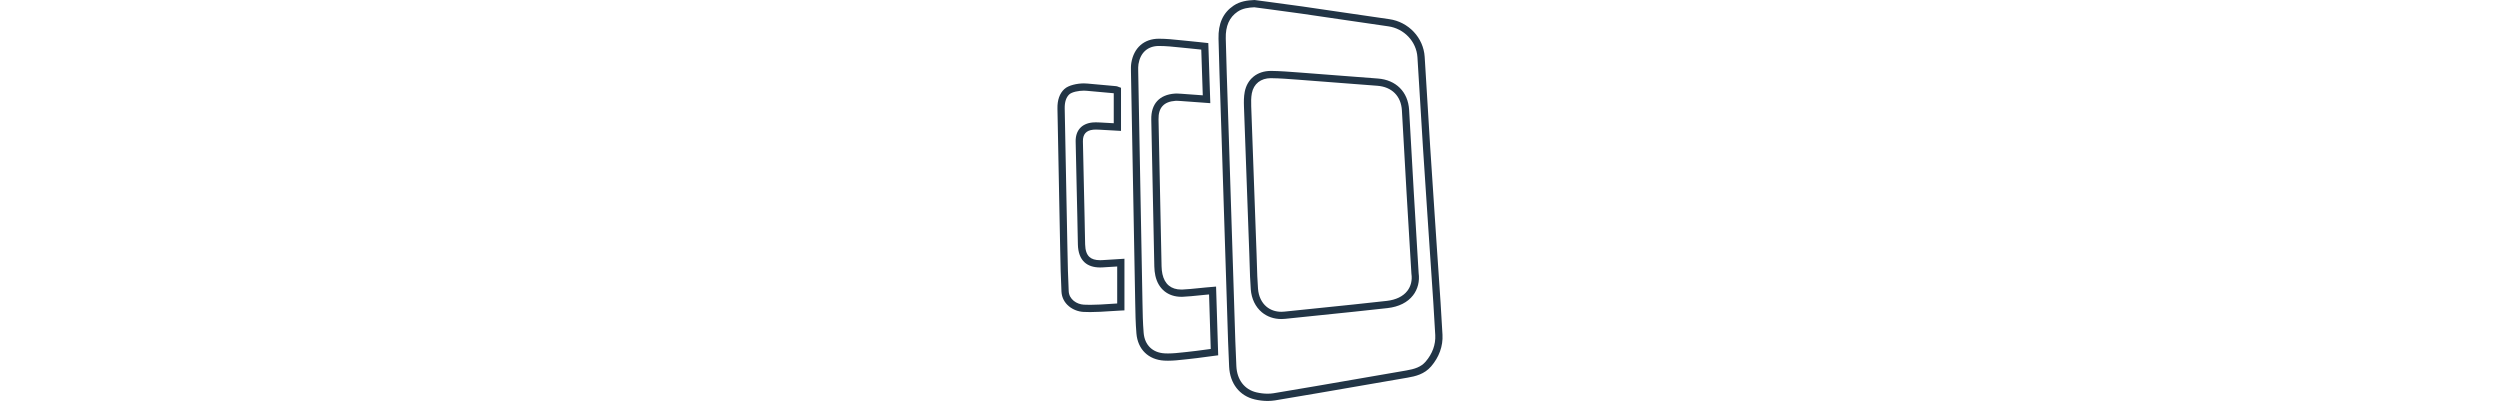 <svg version="1.1" id="Layer_09" class="hybrid-svg-icon" xmlns="http://www.w3.org/2000/svg" xmlns:xlink="http://www.w3.org/1999/xlink" x="0px" y="0px" viewBox="0 0 498.81 519.33" style="enable-background:new 0 0 498.81 519.33;height: 80px;" xml:space="preserve">
										<style type="text/css">
											.hybrid-svg-icon .st0 {
												fill: #223546;
											}
										</style>
										<g>
											<path class="st0" d="M272.22,519.33c-5.4,0-11.15-0.68-16.64-1.97c-19.71-4.63-32.13-20.51-33.21-42.47
											c-1.07-21.74-1.74-43.77-2.39-65.08c-0.2-6.7-0.4-13.31-0.62-19.92c-1.38-42.76-2.73-85.52-4.09-128.27c0,0-1.8-56.64-2.62-82.57
											c-0.41-12.72-0.83-25.44-1.26-38.16l0-0.12c-1-29.69-2.03-60.38-2.76-90.66c-0.47-19.64,5.9-33.64,19.48-42.79
											c8.53-5.74,17.94-6.9,26.83-7.29l0.4-0.02l0.43,0.05c6.1,0.82,12.21,1.63,18.32,2.44l0.74,0.1c13.87,1.83,28.22,3.73,42.34,5.76
											c16.8,2.41,33.84,4.93,50.32,7.37c20.47,3.03,41.55,6.14,62.33,9.08c24.95,3.53,44.22,23.99,45.83,48.66
											c1.37,20.94,2.61,41.95,3.82,62.27l0.01,0.13c1.05,17.61,2.13,35.83,3.28,53.84c1.83,28.75,3.79,57.87,5.68,86.04l0.05,0.78
											c0.95,14.11,1.9,28.22,2.83,42.33c0.7,10.5,1.42,21.01,2.14,31.51c1.88,27.33,3.81,55.52,5.27,83.26
											c0.77,14.68-4.33,28.84-14.74,40.96c-8.68,10.1-20.36,12.82-30.63,14.57c-20.6,3.52-42.07,7.25-61,10.53l-0.67,0.12
											c-36.06,6.26-73.36,12.73-110.09,18.81C278.66,519.08,275.5,519.33,272.22,519.33z M254.94,9.43c-7.34,0.35-15.04,1.27-21.58,5.68
											c-10.71,7.21-15.73,18.58-15.34,34.76c0.73,30.24,1.76,60.91,2.75,90.57l0.03,0.9c0.42,12.46,0.84,24.93,1.23,37.39
											c0.76,23.78,2.51,79.05,2.51,79.05c1.39,43.93,2.79,87.86,4.2,131.79c0.2,6.33,0.4,12.65,0.59,18.98l0.03,0.86
											c0.65,21.32,1.32,43.37,2.39,65c0.86,17.54,10.57,30.17,25.97,33.78c4.81,1.13,9.81,1.73,14.48,1.73c2.77,0,5.41-0.21,7.86-0.61
											c36.83-6.1,74.15-12.57,110.24-18.83l0.22-0.04c19-3.3,40.54-7.03,61.27-10.58c10.73-1.83,19.11-4.48,25.08-11.44
											c8.81-10.24,13.12-22.12,12.48-34.34c-1.46-27.77-3.39-55.9-5.26-83.11l-0.04-0.55c-0.71-10.33-1.42-20.66-2.1-30.98
											c-0.9-13.64-1.82-27.27-2.74-40.91l-0.14-2.13c-1.89-28.18-3.85-57.33-5.69-86.13c-1.15-18.06-2.24-36.3-3.29-53.95l-0.02-0.31
											c-1.21-20.31-2.46-41.32-3.8-61.96c-1.32-20.25-17.2-37.06-37.77-39.96c-20.7-2.93-41.72-6.03-62.05-9.04l-0.72-0.11
											c-16.36-2.42-33.27-4.92-49.91-7.31c-14.02-2.01-28.31-3.9-42.13-5.73l-0.69-0.09C266.99,11.03,260.96,10.24,254.94,9.43z
											M290.04,413.23c-9.66,0-18.4-3.04-25.3-8.78c-8.3-6.92-13.39-17.43-14.33-29.62c-0.85-11-1.17-22.16-1.49-32.96
											c-0.13-4.42-0.26-8.79-0.42-13.15l-0.99-26.89c-1.98-53.71-4.02-109.26-5.93-163.88c-0.21-6.09-0.24-12.6,0.97-18.92
											c3.22-16.77,16.21-27.19,33.9-27.19l0.65,0c11.34,0.15,22.78,1.03,33.84,1.87c0,0,4.04,0.31,5.83,0.44
											c15.45,1.15,31.05,2.37,46.14,3.55c17.08,1.33,34.7,2.71,51.98,3.98c23.68,1.74,39.25,17.33,40.62,40.69
											c1.14,19.37,2.21,38.61,3.25,57.22c0.93,16.69,1.86,33.36,2.83,50.03c1.39,23.99,2.87,48.29,4.29,71.79l0.1,1.65
											c0.62,10.2,1.24,20.39,1.85,30.59c1.51,10.57-1.04,20.81-7.2,28.81c-7.09,9.21-18.52,14.94-33.08,16.58
											c-29.1,3.28-58.71,6.31-87.35,9.24l-0.2,0.02c-15.04,1.54-30.08,3.08-45.11,4.66C293.27,413.14,291.64,413.23,290.04,413.23
											L290.04,413.23z M276.5,101.24c-13.12,0-22.36,7.31-24.71,19.56c-1.04,5.41-1,11.28-0.81,16.82c1.93,55.26,3.99,111.04,5.97,164.98
											l0.95,25.77c0.16,4.27,0.28,8.54,0.41,12.81l0.01,0.36c0.31,10.69,0.63,21.75,1.47,32.57c0.74,9.63,4.64,17.84,10.97,23.12
											c5.19,4.32,11.81,6.61,19.16,6.61c1.3,0,2.65-0.07,4-0.21c14.74-1.55,29.48-3.06,44.22-4.56l0.99-0.1
											c28.64-2.93,58.22-5.95,87.38-9.24c11.97-1.35,21.19-5.84,26.68-12.97c4.63-6.01,6.52-13.8,5.32-21.92l-0.04-0.33
											c-0.64-10.69-1.29-21.3-1.93-31.91c-1.44-23.71-2.92-48.24-4.33-72.41c-0.96-16.48-1.88-32.97-2.79-49.45l-0.03-0.6
											c-1.04-18.72-2.12-38.08-3.24-57.19c-1.09-18.56-13.03-30.48-31.93-31.87c-17.49-1.29-35.76-2.71-51.89-3.97l-0.65-0.05
											c-14.95-1.17-30.4-2.37-45.6-3.5c-1.95-0.15-3.9-0.3-5.85-0.44c-10.92-0.84-22.2-1.7-33.25-1.84L276.5,101.24L276.5,101.24z"></path>
											<g>
												<path class="st0" d="M143.16,467.21c-1.69,0-3.34-0.04-4.91-0.13c-20.46-1.16-34.24-14.62-35.96-35.14
												c-1.12-13.34-1.35-26.9-1.57-40.01l-0.01-0.46c-0.04-2.26-0.08-4.51-0.12-6.76c-1.79-94.02-3.43-184.44-5.4-292.87
												c-0.05-2.98-0.12-6.7,0.47-10.31c3.2-19.64,16.55-31.37,35.69-31.38c9.78,0,19.5,1.03,28.9,2.02c3.73,0.39,7.55,0.8,11.31,1.13
												c4.44,0.39,8.75,0.87,13.32,1.37c2.17,0.24,4.29,0.47,6.45,0.7l4.07,0.43l2.58,77.83l-14.25-1.05
												c-7.87-0.58-15.53-1.15-23.19-1.69l-1.23-0.09c-1.7-0.13-3.3-0.25-4.85-0.25c-0.58,0-1.16,0.02-1.73,0.06
												c-14.98,1.08-22.11,8.93-21.81,23.99c1.34,66.95,2.62,129.22,3.94,190.39c0.08,3.59,0.45,6.96,1.11,10.01
												c2.84,13.11,11.29,20.04,24.42,20.04c0.59,0,1.18-0.01,1.79-0.04c6.72-0.31,13.6-1.02,20.24-1.7c3.14-0.32,6.27-0.64,9.4-0.93
												c1.73-0.16,3.47-0.31,5.4-0.47l8.23-0.71l2.75,89.02l-4.23,0.54c-3.36,0.43-6.68,0.88-9.97,1.32l-0.78,0.1
												c-8.21,1.11-15.96,2.16-23.96,2.97c-1.73,0.18-3.46,0.36-5.19,0.55C157.27,466.45,150.23,467.21,143.16,467.21z M131.37,59.55
												c-14.36,0.01-23.99,8.57-26.42,23.49c-0.45,2.77-0.4,5.87-0.35,8.61c1.97,108.72,3.62,199.32,5.4,292.87
												c0.05,2.41,0.09,4.81,0.13,7.22c0.22,12.97,0.44,26.37,1.53,39.4c1.32,15.73,11.46,25.65,27.12,26.54
												c1.39,0.08,2.85,0.12,4.36,0.12c6.6,0,13.37-0.74,19.93-1.45l0.22-0.02c1.68-0.18,3.36-0.36,5.04-0.54
												c7.77-0.79,15.42-1.82,23.52-2.92l0.37-0.05c2.1-0.28,4.21-0.57,6.34-0.85l-2.18-70.58c-1.28,0.11-2.48,0.21-3.69,0.32
												c-3.1,0.28-6.2,0.6-9.29,0.92c-6.78,0.7-13.78,1.41-20.77,1.74c-0.72,0.03-1.44,0.05-2.14,0.05c-17.37,0-29.97-10.26-33.69-27.45
												c-0.79-3.64-1.23-7.6-1.32-11.8c-1.31-61.19-2.6-123.47-3.94-190.41c-0.4-20.19,10.44-32.1,30.53-33.55
												c0.77-0.06,1.55-0.08,2.4-0.08c1.9,0,3.75,0.14,5.54,0.27l1.21,0.09c7.44,0.52,14.89,1.07,22.52,1.64l4.51,0.33l-1.96-59.21
												l-2.33-0.25c-4.6-0.51-8.88-0.98-13.21-1.36c-3.8-0.34-7.65-0.74-11.37-1.13c-9.23-0.97-18.72-1.97-27.92-1.97H131.37z"></path>
											</g>
											<g>
												<path class="st0" d="M42.35,404.21c-3.04,0-5.87-0.07-8.64-0.21c-13.19-0.68-27.67-10.12-28.5-26.27
												c-0.93-17.89-1.29-36.07-1.64-53.65l-0.12-5.95c-0.74-36.56-1.46-74.49-2.1-107.95c-0.44-23.17-0.88-46.33-1.34-69.5
												c-0.22-11.07,2.77-19.58,8.89-25.29c5.42-5.06,16.89-7.37,25.26-7.37c1.47,0,3,0.07,4.57,0.21c10.73,0.93,21.64,1.94,32.19,2.91
												l5.16,0.48c1,0.09,1.76,0.41,2.38,0.66c0.26,0.1,0.49,0.2,0.77,0.3l3.11,1.12v55.87l-11.65-0.67c-5.4-0.31-10.96-0.64-16.44-0.91
												c-1.5-0.07-3.04-0.15-4.58-0.15c-1.2,0-2.25,0.04-3.21,0.14c-9.25,0.9-13.66,5.88-13.47,15.2c0.43,21.47,0.93,43.16,1.4,64.13
												l0.05,2.11c0.24,10.74,0.49,21.48,0.72,32.22c0.11,4.81,0.19,9.62,0.28,14.44c0.12,6.77,0.25,13.69,0.43,20.53
												c0.2,7.65,2,12.94,5.52,16.18c3.09,2.85,7.62,4.23,13.85,4.23c0.81,0,1.65-0.02,2.51-0.07c5.25-0.29,10.44-0.62,15.95-0.98
												c2.68-0.17,5.35-0.34,8.1-0.52l4.99-0.31v66.89l-4.49,0.2c-4.65,0.21-9.46,0.53-14.11,0.84C59.7,403.63,51.01,404.21,42.35,404.21
												z M34.17,117.42c-6.63,0-15.49,1.7-18.85,4.84c-4.08,3.82-6.07,9.96-5.91,18.24c0.45,23.07,0.89,46.14,1.33,69.21l0.01,0.29
												c0.64,33.52,1.36,71.51,2.1,107.94l0.12,5.87c0.35,17.52,0.71,35.64,1.63,53.44c0.55,10.65,10.51,16.9,19.6,17.37
												c2.57,0.13,5.31,0.2,8.15,0.2c8.39,0,16.91-0.57,25.14-1.12c3.1-0.21,6.51-0.43,9.9-0.63v-47.91l-3.01,0.19
												c-5.62,0.36-10.84,0.7-16.11,0.99c-0.99,0.05-1.97,0.08-2.92,0.08c-8.66,0-15.5-2.26-20.33-6.72c-5.4-4.98-8.27-12.67-8.54-22.85
												c-0.18-6.76-0.3-13.62-0.42-20.26l-0.02-1.01c-0.08-4.58-0.16-9.16-0.27-13.74c-0.24-10.8-0.48-21.6-0.73-32.39l-0.06-2.44
												c-0.47-20.84-0.96-42.39-1.39-63.64c-0.29-14.34,7.71-23.36,21.96-24.75c1.27-0.12,2.61-0.18,4.12-0.18
												c1.76,0,3.49,0.08,5.02,0.16c5.61,0.27,11.24,0.6,16.67,0.92l1.57,0.09v-38.85l-2.53-0.23c-10.61-0.98-21.57-1.99-32.48-2.94
												C36.63,117.48,35.37,117.42,34.17,117.42z"></path>
											</g>
										</g>
									</svg>